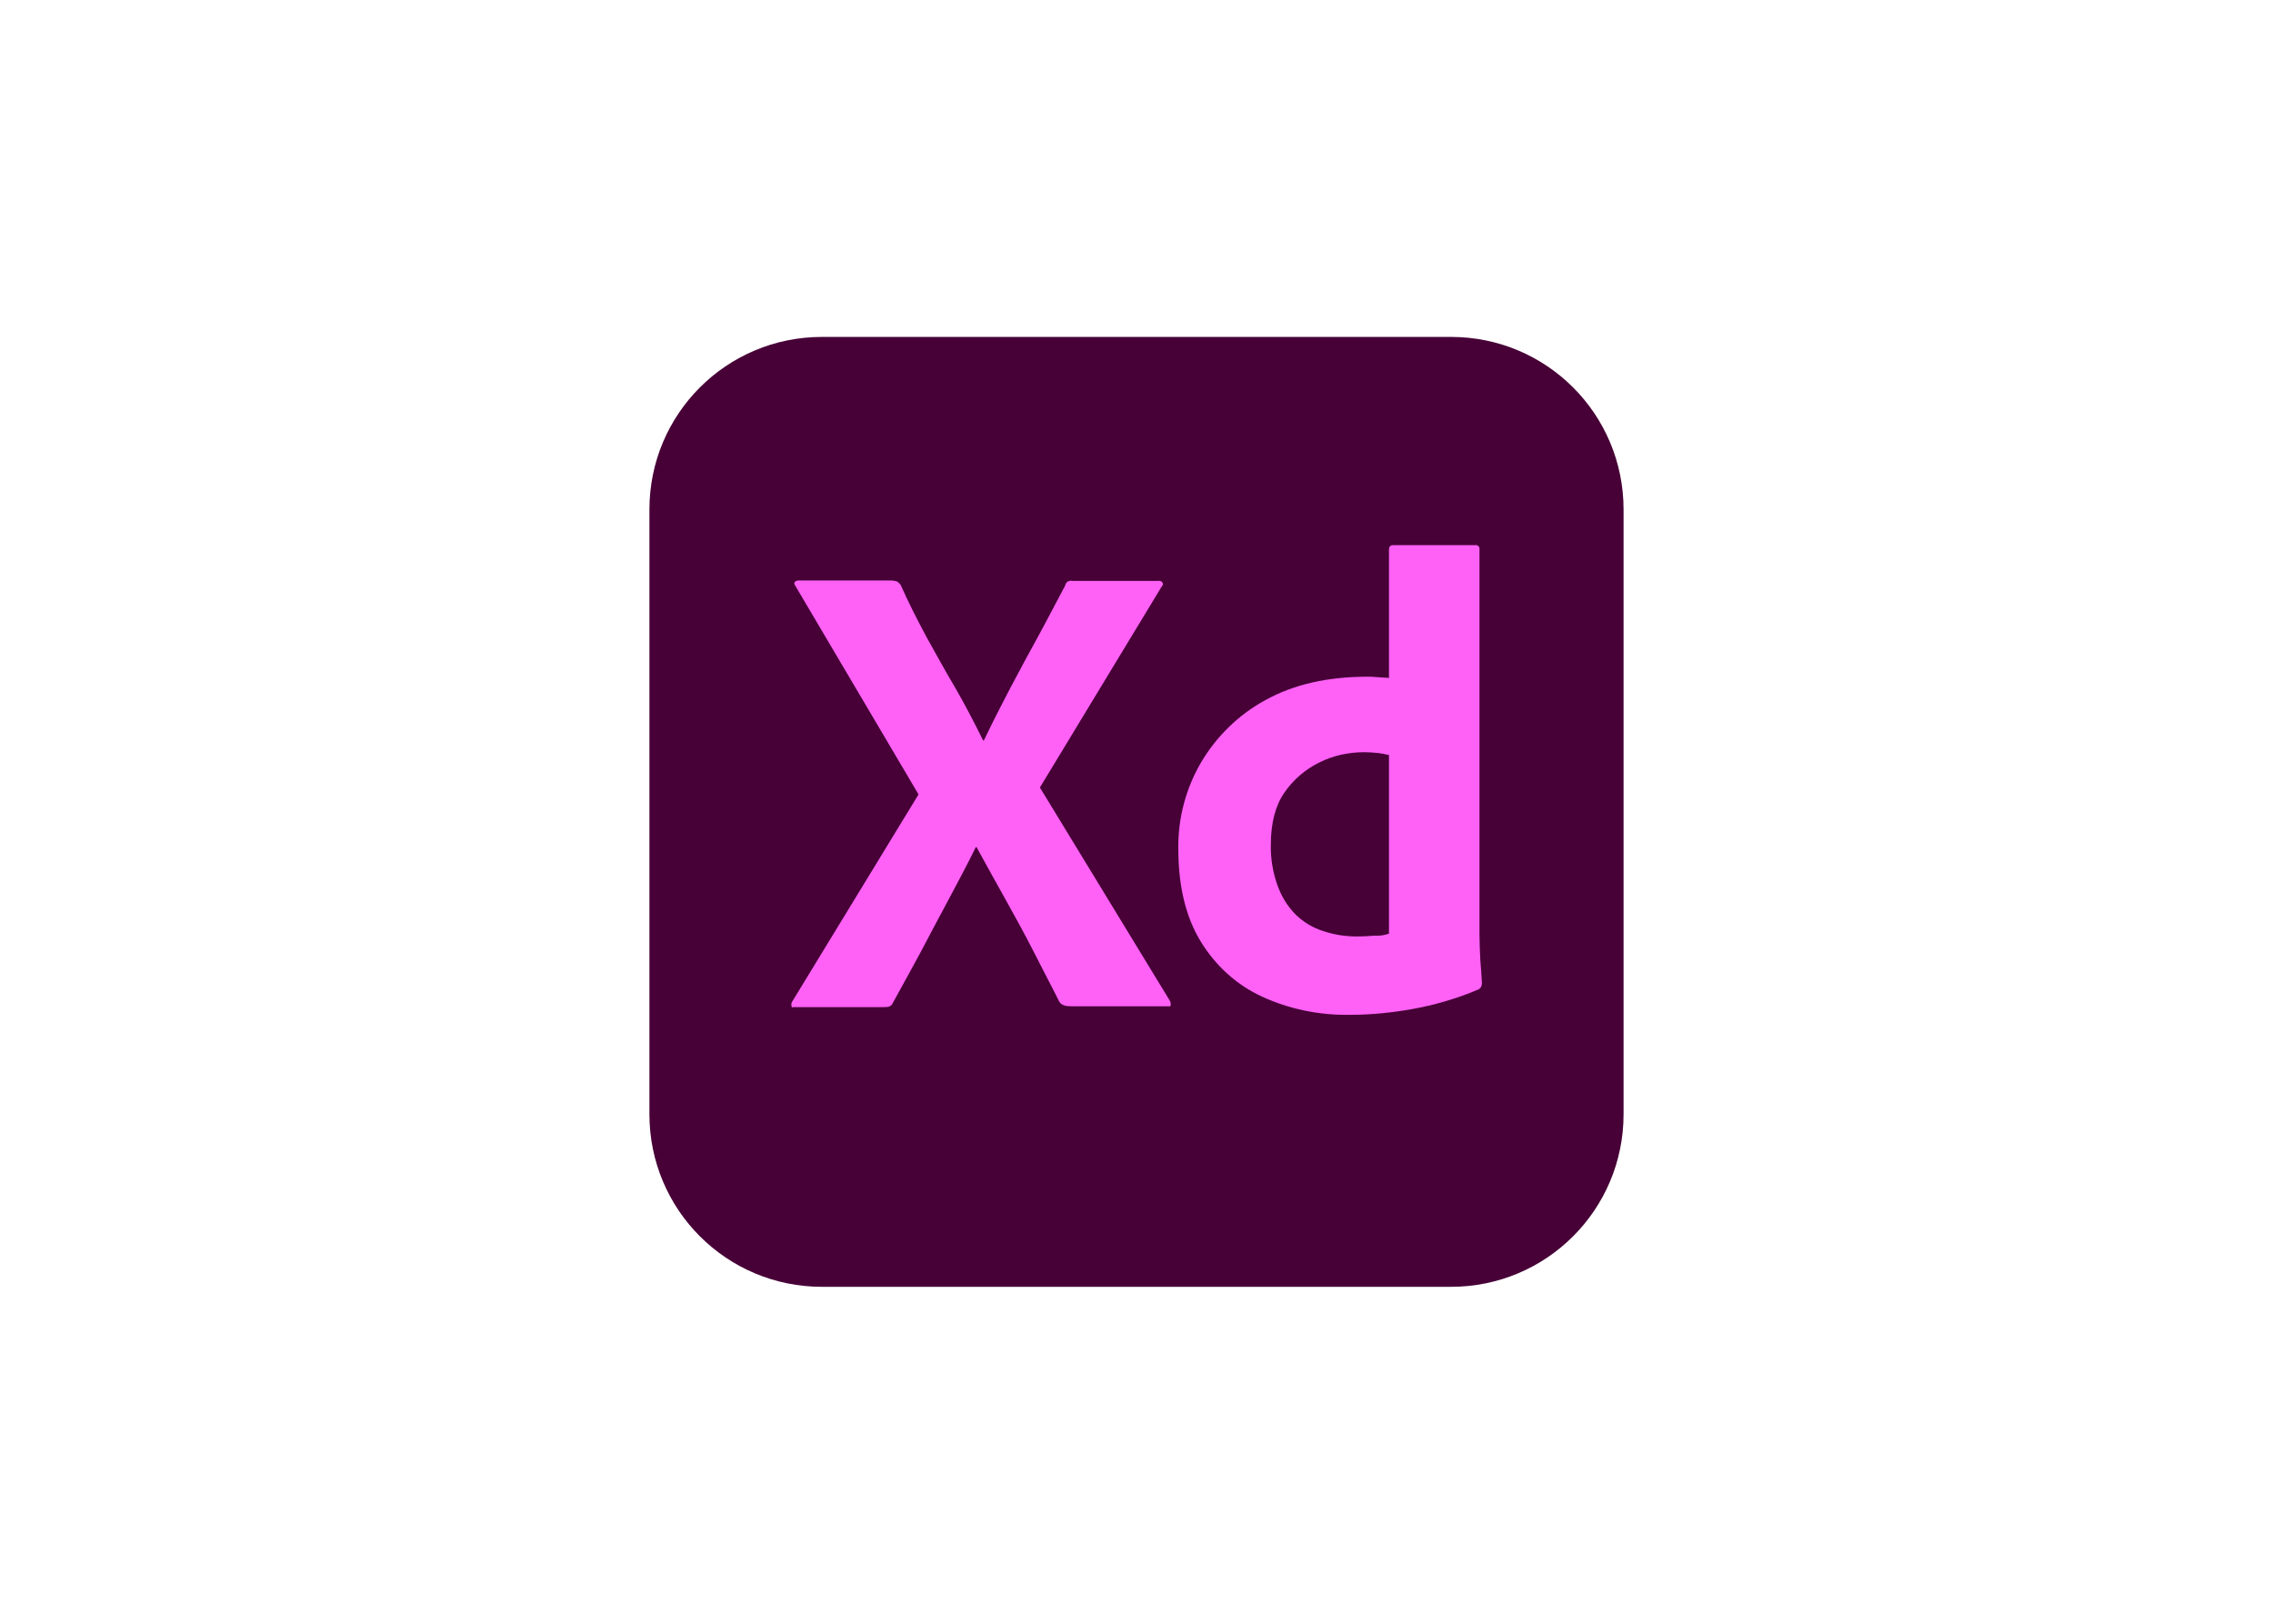 <svg clip-rule="evenodd" fill-rule="evenodd" stroke-linejoin="round" stroke-miterlimit="2" viewBox="0 0 560 400" xmlns="http://www.w3.org/2000/svg"><g fill-rule="nonzero" transform="matrix(1 0 0 1 160 83)"><path d="m42.5 0h155c23.5 0 42.5 19 42.5 42.5v149c0 23.5-19 42.5-42.5 42.5h-155c-23.5 0-42.5-19-42.5-42.5v-149c0-23.5 19-42.5 42.5-42.5z" fill="#470137"/><g fill="#ff61f6"><path d="m126.2 61.5-30 49.5 32 52.5c.2.4.3.8.2 1.2s-.5.1-1.1.2h-22.9c-1.6 0-2.7-.1-3.4-1.1-2.1-4.2-4.3-8.3-6.4-12.5-2.1-4.1-4.4-8.3-6.8-12.6s-4.8-8.6-7.2-13h-.2c-2.1 4.3-4.4 8.6-6.7 12.9s-4.6 8.6-6.8 12.8c-2.3 4.2-4.6 8.5-6.9 12.6-.4 1-1.2 1.1-2.3 1.1h-22c-.4 0-.7.2-.7-.3-.1-.4 0-.8.2-1.1l31.1-51-30.3-51.3c-.3-.4-.4-.8-.2-1 .2-.3.6-.4 1-.4h22.7c.5 0 1 .1 1.4.2.4.2.7.5 1 .9 1.9 4.3 4.1 8.6 6.4 12.9 2.4 4.3 4.7 8.5 7.2 12.7 2.4 4.2 4.6 8.4 6.7 12.7h.2c2.1-4.4 4.3-8.7 6.5-12.9s4.5-8.4 6.8-12.6 4.5-8.5 6.7-12.6c.1-.4.3-.8.6-1 .4-.2.8-.3 1.3-.2h21.1c.5-.1 1 .2 1.1.7.1.1-.1.5-.3.7z"/><path d="m172.4 167c-7.4.1-14.8-1.4-21.5-4.5-6.3-2.9-11.5-7.7-15.1-13.6-3.7-6.1-5.5-13.7-5.5-22.8-.1-7.4 1.8-14.7 5.5-21.1 3.8-6.5 9.3-11.9 15.9-15.5 7-3.9 15.4-5.8 25.3-5.8.5 0 1.2 0 2.1.1s1.9.1 3.1.2v-31.6c0-.7.3-1.1 1-1.1h20.3c.5-.1.9.3 1 .7v95.4c0 1.8.1 3.8.2 6 .2 2.1.3 4.1.4 5.8 0 .7-.3 1.3-1 1.6-5.2 2.2-10.7 3.8-16.3 4.8-5.1.9-10.2 1.4-15.4 1.4zm9.8-20v-44c-.9-.2-1.8-.4-2.7-.5-1.1-.1-2.2-.2-3.3-.2-3.9 0-7.8.8-11.3 2.6-3.4 1.7-6.3 4.2-8.5 7.4s-3.3 7.5-3.3 12.7c-.1 3.5.5 7 1.7 10.3 1 2.7 2.5 5.1 4.5 7.1 1.9 1.8 4.2 3.2 6.8 4 2.7.9 5.5 1.3 8.3 1.3 1.5 0 2.9-.1 4.2-.2 1.3.1 2.4-.1 3.6-.5z"/></g></g></svg>